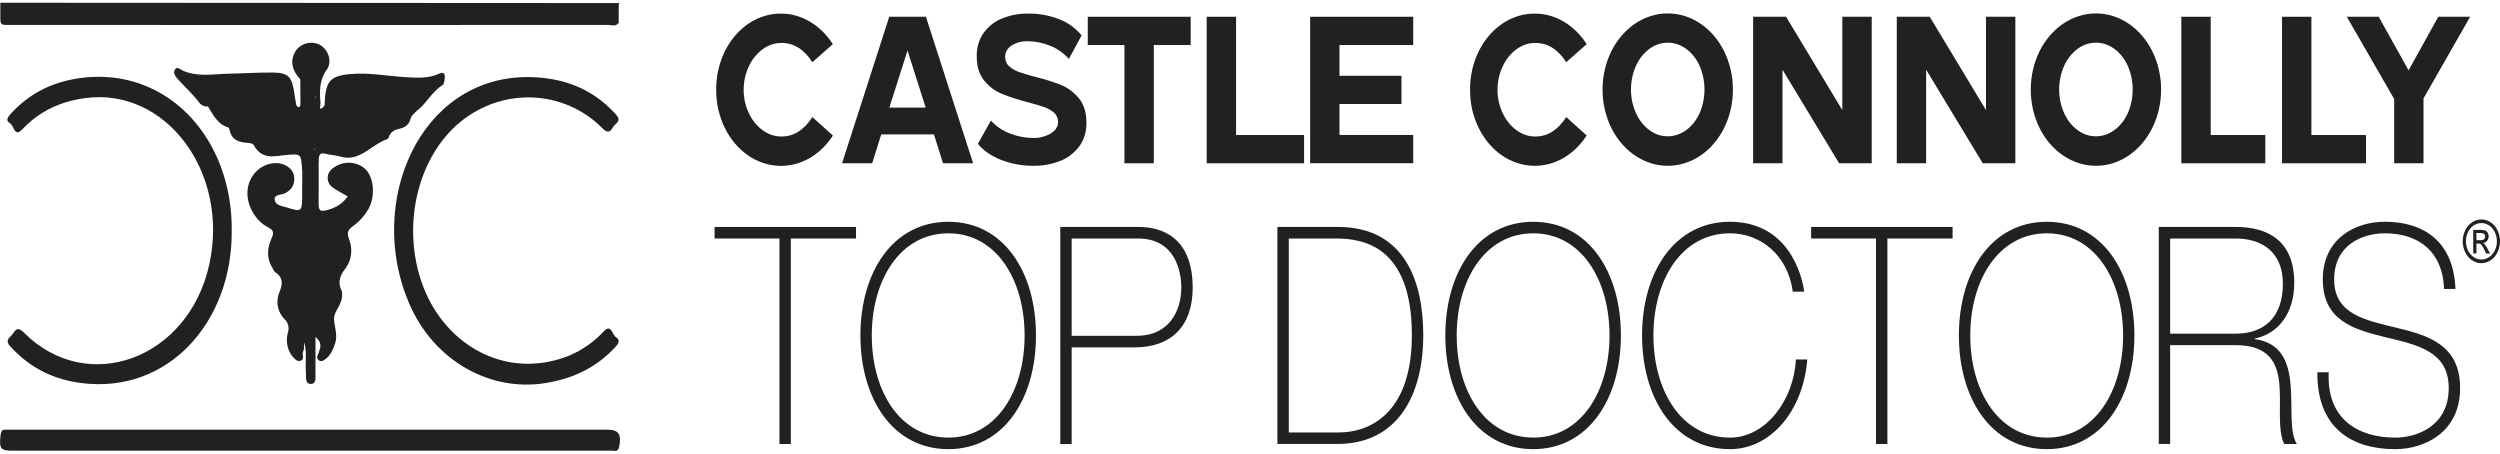 <svg width="248" height="45" viewBox="0 0 248 45" fill="none" xmlns="http://www.w3.org/2000/svg">
<path d="M74.225 15.429C73.262 14.769 72.462 13.825 71.903 12.69C71.334 11.543 71.038 10.237 71.047 8.909C71.04 7.914 71.202 6.928 71.523 6.008C71.844 5.087 72.317 4.251 72.915 3.548C73.513 2.844 74.225 2.288 75.008 1.911C75.791 1.534 76.629 1.344 77.475 1.351C78.479 1.346 79.469 1.623 80.363 2.161C81.25 2.687 82.021 3.448 82.616 4.383L80.585 6.172C79.771 4.898 78.752 4.26 77.529 4.26C76.855 4.255 76.195 4.479 75.627 4.904C75.055 5.327 74.586 5.917 74.267 6.617C73.94 7.32 73.77 8.11 73.772 8.911C73.771 9.706 73.941 10.489 74.267 11.185C74.586 11.885 75.055 12.476 75.627 12.898C76.195 13.323 76.855 13.547 77.529 13.542C78.742 13.542 79.761 12.899 80.585 11.612L82.624 13.446C82.027 14.37 81.26 15.122 80.38 15.646C79.42 16.211 78.357 16.488 77.284 16.452C76.211 16.416 75.163 16.067 74.233 15.438L74.225 15.429Z" fill="#212121"/>
<path d="M88.214 1.662H91.852L96.532 16.196H93.549L92.647 13.332H87.419L86.519 16.196H83.533L88.214 1.662ZM91.827 10.675L90.026 5.007L88.223 10.675H91.827Z" fill="#212121"/>
<path d="M99.29 15.856C98.301 15.46 97.54 14.93 97.008 14.266L98.297 11.963C98.851 12.561 99.512 13.004 100.232 13.26C100.947 13.535 101.694 13.679 102.447 13.685C103.067 13.71 103.683 13.556 104.241 13.238C104.718 12.94 104.956 12.562 104.956 12.106C104.96 11.929 104.927 11.754 104.861 11.594C104.795 11.435 104.697 11.297 104.575 11.192C104.283 10.938 103.954 10.748 103.604 10.63C103.213 10.492 102.654 10.326 101.926 10.132C101.053 9.914 100.191 9.633 99.347 9.291C98.69 9.019 98.097 8.568 97.616 7.974C97.133 7.378 96.892 6.582 96.892 5.586C96.872 4.738 97.117 3.91 97.58 3.259C98.072 2.596 98.707 2.102 99.417 1.828C100.236 1.498 101.096 1.336 101.96 1.349C103.028 1.329 104.091 1.522 105.104 1.919C105.932 2.235 106.684 2.78 107.295 3.509L106.036 5.843C105.492 5.246 104.843 4.795 104.134 4.524C103.446 4.246 102.723 4.1 101.995 4.093C101.422 4.062 100.852 4.209 100.342 4.517C99.922 4.805 99.712 5.182 99.712 5.649C99.71 5.829 99.745 6.008 99.814 6.169C99.883 6.33 99.985 6.469 100.11 6.575C100.404 6.833 100.736 7.027 101.089 7.145C101.477 7.283 102.036 7.45 102.767 7.643C103.638 7.85 104.497 8.124 105.338 8.464C105.988 8.741 106.574 9.192 107.05 9.781C107.533 10.377 107.774 11.181 107.774 12.191C107.792 13.047 107.537 13.879 107.059 14.526C106.546 15.198 105.89 15.697 105.157 15.97C104.317 16.296 103.437 16.457 102.552 16.446C101.445 16.46 100.343 16.261 99.29 15.856Z" fill="#212121"/>
<path d="M111.545 4.466H107.906V1.662H118.116V4.466H114.458V16.198H111.545V4.466Z" fill="#212121"/>
<path d="M119.703 1.662H122.618V13.394H129.364V16.198H119.703V1.662Z" fill="#212121"/>
<path d="M129.965 1.662H140.191V4.466H132.878V7.518H139.025V10.315H132.878V13.387H140.191V16.191H129.965V1.662Z" fill="#212121"/>
<path d="M149.002 15.429C148.042 14.767 147.244 13.823 146.688 12.69C146.116 11.544 145.82 10.237 145.83 8.909C145.823 7.914 145.985 6.928 146.306 6.007C146.627 5.086 147.1 4.25 147.699 3.547C148.297 2.843 149.009 2.287 149.792 1.91C150.575 1.533 151.414 1.343 152.26 1.351C153.264 1.346 154.254 1.623 155.147 2.161C156.034 2.687 156.805 3.448 157.399 4.383L155.368 6.172C154.556 4.898 153.538 4.26 152.312 4.26C151.638 4.255 150.978 4.479 150.41 4.904C149.838 5.327 149.37 5.918 149.05 6.617C148.723 7.32 148.553 8.11 148.555 8.911C148.554 9.706 148.724 10.489 149.05 11.185C149.369 11.885 149.838 12.475 150.41 12.898C150.978 13.323 151.638 13.547 152.312 13.542C153.525 13.542 154.544 12.899 155.368 11.612L157.399 13.439C156.803 14.362 156.036 15.114 155.157 15.639C154.198 16.205 153.134 16.482 152.061 16.445C150.988 16.409 149.94 16.061 149.01 15.431L149.002 15.429Z" fill="#212121"/>
<path d="M162.207 15.44C161.231 14.784 160.418 13.839 159.848 12.699C159.275 11.542 158.973 10.227 158.973 8.889C158.973 7.55 159.275 6.236 159.848 5.079C160.418 3.939 161.231 2.995 162.207 2.337C163.192 1.678 164.306 1.331 165.44 1.331C166.574 1.331 167.688 1.678 168.673 2.337C169.649 2.994 170.463 3.939 171.033 5.079C171.605 6.236 171.906 7.55 171.906 8.889C171.906 10.227 171.605 11.542 171.033 12.699C170.464 13.839 169.651 14.784 168.675 15.44C167.69 16.1 166.575 16.447 165.442 16.447C164.308 16.447 163.194 16.1 162.208 15.44H162.207ZM167.267 12.907C167.832 12.497 168.291 11.916 168.599 11.225C168.918 10.5 169.084 9.695 169.084 8.878C169.084 8.061 168.918 7.256 168.599 6.53C168.291 5.84 167.831 5.259 167.267 4.848C166.72 4.444 166.085 4.231 165.438 4.236C164.794 4.23 164.163 4.443 163.62 4.848C163.058 5.262 162.599 5.842 162.288 6.53C161.963 7.253 161.793 8.059 161.793 8.878C161.793 9.696 161.963 10.502 162.288 11.225C162.599 11.914 163.058 12.493 163.62 12.907C164.163 13.312 164.794 13.525 165.438 13.519C166.085 13.524 166.72 13.311 167.267 12.907Z" fill="#212121"/>
<path d="M173.91 1.662H177.178L182.758 10.923V1.662H185.675V16.196H182.442L176.824 6.917V16.198H173.91V1.662Z" fill="#212121"/>
<path d="M188.16 1.662H191.428L197.01 10.923V1.662H199.923V16.196H196.69L191.074 6.917V16.198H188.16V1.662Z" fill="#212121"/>
<path d="M204.682 15.44C203.706 14.784 202.893 13.839 202.324 12.699C201.752 11.542 201.451 10.227 201.451 8.889C201.451 7.55 201.752 6.236 202.324 5.079C202.894 3.939 203.707 2.995 204.682 2.337C205.667 1.678 206.782 1.331 207.916 1.331C209.049 1.331 210.164 1.678 211.149 2.337C212.124 2.995 212.937 3.939 213.507 5.079C214.08 6.236 214.382 7.55 214.382 8.889C214.382 10.227 214.08 11.542 213.507 12.699C212.938 13.839 212.125 14.784 211.149 15.44C210.164 16.1 209.049 16.447 207.916 16.447C206.782 16.447 205.667 16.1 204.682 15.44ZM209.743 12.907C210.308 12.498 210.768 11.916 211.075 11.225C211.395 10.5 211.562 9.695 211.562 8.878C211.562 8.06 211.395 7.255 211.075 6.53C210.767 5.839 210.307 5.258 209.743 4.848C209.196 4.444 208.562 4.231 207.916 4.236C207.271 4.23 206.639 4.443 206.095 4.848C205.534 5.262 205.075 5.842 204.764 6.53C204.439 7.253 204.269 8.059 204.269 8.878C204.269 9.696 204.439 10.502 204.764 11.225C205.074 11.914 205.534 12.494 206.095 12.907C206.639 13.312 207.271 13.525 207.916 13.519C208.562 13.524 209.196 13.312 209.743 12.907Z" fill="#212121"/>
<path d="M216.389 1.662H219.303V13.394H224.72V16.198H216.389V1.662Z" fill="#212121"/>
<path d="M226.377 1.662H229.291V13.394H234.707V16.198H226.377V1.662Z" fill="#212121"/>
<path d="M237.503 9.823L232.803 1.662H235.966L238.929 6.979L241.879 1.662H245.04L240.413 9.761V16.198H237.503V9.823Z" fill="#212121"/>
<path d="M70.887 23.66V22.513H84.917V23.66H78.451V44.045H77.321V23.66H70.887Z" fill="#212121"/>
<path d="M94.074 44.556C88.585 44.556 85.352 39.581 85.352 33.278C85.352 26.975 88.585 22 94.074 22C99.562 22 102.769 26.975 102.769 33.278C102.769 39.581 99.538 44.556 94.074 44.556ZM94.074 43.411C98.846 43.411 101.641 38.797 101.641 33.278C101.641 27.76 98.846 23.145 94.074 23.145C89.302 23.145 86.481 27.755 86.481 33.278C86.481 38.801 89.277 43.407 94.074 43.407V43.411Z" fill="#212121"/>
<path d="M105.18 22.513H112.978C115.057 22.513 118.315 23.387 118.315 28.55C118.315 32.32 116.211 34.459 112.569 34.459H106.31V44.049H105.18V22.513ZM106.31 33.31H112.748C116.057 33.31 117.185 30.745 117.185 28.514C117.185 26.915 116.571 23.66 112.902 23.66H106.31V33.31Z" fill="#212121"/>
<path d="M126.719 22.513H132.721C139.262 22.513 141.187 27.792 141.187 33.245C141.187 39.336 138.545 44.041 132.67 44.041H126.719V22.513ZM127.847 42.9H132.773C136.185 42.9 140.057 40.698 140.057 33.25C140.057 24.442 135.26 23.66 132.543 23.66H127.847V42.9Z" fill="#212121"/>
<path d="M152.097 44.556C146.608 44.556 143.377 39.581 143.377 33.278C143.377 26.975 146.61 22 152.097 22C157.584 22 160.794 26.975 160.794 33.278C160.794 39.581 157.561 44.556 152.097 44.556ZM152.097 43.411C156.869 43.411 159.664 38.797 159.664 33.278C159.664 27.76 156.869 23.145 152.097 23.145C147.325 23.145 144.504 27.76 144.504 33.278C144.504 38.797 147.3 43.407 152.097 43.407V43.411Z" fill="#212121"/>
<path d="M177.847 28.936C177.36 25.318 174.665 23.145 171.613 23.145C166.816 23.145 164.021 27.76 164.021 33.278C164.021 38.797 166.816 43.411 171.613 43.411C175.179 43.411 177.95 39.671 178.155 35.662H179.283C178.872 40.789 175.641 44.556 171.613 44.556C166.124 44.556 162.893 39.581 162.893 33.278C162.893 26.975 166.126 22 171.613 22C178.104 22 178.95 28.634 178.975 28.931L177.847 28.936Z" fill="#212121"/>
<path d="M179.666 23.66V22.513H193.696V23.66H187.229V44.045H186.1V23.66H179.666Z" fill="#212121"/>
<path d="M203.044 44.556C197.554 44.556 194.322 39.581 194.322 33.278C194.322 26.975 197.556 22 203.044 22C208.533 22 211.732 26.975 211.732 33.278C211.732 39.581 208.509 44.556 203.044 44.556ZM203.044 43.411C207.814 43.411 210.612 38.797 210.612 33.278C210.612 27.76 207.814 23.145 203.044 23.145C198.275 23.145 195.452 27.755 195.452 33.278C195.452 38.801 198.248 43.407 203.044 43.407V43.411Z" fill="#212121"/>
<path d="M214.15 22.513H221.793C225 22.513 227.59 23.901 227.59 28.062C227.59 30.958 226.103 33.098 223.667 33.581V33.641C226.386 34.003 227.052 36.025 227.233 38.256C227.413 40.488 227.103 42.9 227.847 44.045H226.59C225.898 42.567 226.308 40.094 226.103 38.008C225.898 35.922 225 34.24 221.793 34.24H215.279V44.041H214.15V22.513ZM221.793 33.098C224.456 33.098 226.462 31.62 226.462 28.152C226.462 24.896 224.256 23.66 221.793 23.66H215.279V33.098H221.793Z" fill="#212121"/>
<path d="M242.453 28.666C242.323 24.986 239.963 23.145 236.578 23.145C234.501 23.145 231.549 24.172 231.549 27.731C231.549 31.199 234.68 31.772 237.783 32.525C240.887 33.279 244.043 34.213 244.043 38.497C244.043 42.969 240.4 44.557 237.603 44.557C233.32 44.557 229.832 42.477 229.883 36.928H231.011C230.781 41.623 233.987 43.412 237.603 43.412C239.809 43.412 242.913 42.236 242.913 38.493C242.913 34.844 239.784 34.209 236.654 33.455C233.552 32.702 230.421 31.828 230.421 27.727C230.421 23.626 233.679 21.996 236.578 21.996C240.4 21.996 243.402 23.926 243.58 28.661L242.453 28.666Z" fill="#212121"/>
<path d="M246.156 21.768C246.473 21.77 246.785 21.866 247.063 22.048C247.354 22.231 247.594 22.51 247.753 22.85C247.914 23.18 247.999 23.554 247.999 23.935C247.999 24.315 247.914 24.689 247.753 25.019C247.595 25.358 247.359 25.636 247.07 25.822C246.79 26.009 246.473 26.108 246.151 26.108C245.828 26.108 245.512 26.009 245.231 25.822C244.943 25.637 244.706 25.358 244.549 25.019C244.387 24.689 244.301 24.315 244.301 23.935C244.301 23.554 244.387 23.18 244.549 22.85C244.708 22.51 244.948 22.231 245.239 22.048C245.519 21.864 245.835 21.768 246.156 21.768ZM246.156 22.126C245.889 22.127 245.627 22.208 245.395 22.361C245.154 22.515 244.956 22.748 244.824 23.031C244.69 23.306 244.619 23.618 244.619 23.935C244.619 24.252 244.69 24.563 244.824 24.838C244.957 25.12 245.155 25.353 245.395 25.509C245.627 25.663 245.889 25.745 246.156 25.745C246.422 25.745 246.684 25.663 246.916 25.509C247.157 25.354 247.355 25.121 247.487 24.838C247.621 24.563 247.692 24.252 247.692 23.935C247.692 23.618 247.621 23.306 247.487 23.031C247.356 22.747 247.158 22.514 246.916 22.361C246.684 22.208 246.422 22.127 246.156 22.126ZM245.345 25.14V22.803H246.028C246.199 22.794 246.369 22.816 246.534 22.868C246.636 22.908 246.724 22.987 246.783 23.092C246.844 23.192 246.876 23.311 246.876 23.434C246.878 23.517 246.864 23.599 246.837 23.676C246.811 23.753 246.771 23.823 246.721 23.881C246.613 24.015 246.466 24.095 246.31 24.105C246.372 24.133 246.429 24.174 246.477 24.228C246.589 24.369 246.688 24.524 246.772 24.691L247.013 25.149H246.622L246.447 24.78C246.364 24.576 246.25 24.392 246.11 24.237C246.034 24.177 245.944 24.148 245.853 24.156H245.663V25.149L245.345 25.14ZM245.665 23.825H246.045C246.178 23.84 246.311 23.806 246.426 23.727C246.48 23.673 246.515 23.598 246.525 23.515C246.534 23.433 246.518 23.349 246.479 23.28C246.444 23.224 246.397 23.181 246.342 23.157C246.237 23.123 246.129 23.109 246.021 23.116H245.655L245.665 23.825Z" fill="#212121"/>
<path d="M61.408 0.305L61.38 0.542C60.861 1.045 60.239 0.882 59.651 0.882C46.146 0.891 32.643 0.891 19.141 0.882H2.193C1.815 0.86 1.436 0.882 1.062 0.947C0.822 1.003 0.641 1.132 0.666 1.459C0.687 1.723 0.856 1.821 1.046 1.866C1.484 1.938 1.927 1.961 2.368 1.933C21.425 1.933 40.483 1.933 59.541 1.933C60.155 1.933 60.811 1.749 61.365 2.268C61.066 2.686 60.663 2.472 60.317 2.472C40.664 2.485 21.007 2.485 1.347 2.472C-0.175 2.472 0.054 2.639 0.033 0.942C0.033 0.719 0.033 0.495 0.033 0.271L61.408 0.305Z" fill="#212121"/>
<path d="M1.209 44.709C0.041 44.709 -0.109 44.485 0.068 43.092C0.111 42.763 0.212 42.629 0.471 42.623C0.73 42.616 0.977 42.623 1.232 42.623H60.287C61.377 42.623 61.681 43.114 61.413 44.349C61.301 44.858 60.991 44.706 60.738 44.709H1.209Z" fill="#212121"/>
<path d="M52.365 7.643C55.585 7.674 58.535 8.598 60.981 11.221C61.31 11.574 61.597 11.891 61.061 12.316C60.681 12.618 60.568 13.535 59.777 12.737C55.926 8.855 49.84 8.638 45.612 12.142C41.519 15.536 39.906 22.029 41.726 27.702C43.522 33.272 48.436 36.67 53.678 36.002C56.036 35.7 58.138 34.743 59.908 32.858C60.635 32.084 60.724 33.207 61.099 33.444C61.515 33.705 61.416 34.016 61.086 34.378C59.115 36.536 56.744 37.571 54.115 38.001C48.571 38.895 43.027 35.765 40.591 30.11C36.279 20.108 41.593 7.632 52.365 7.643Z" fill="#212121"/>
<path d="M22.986 22.923C23.053 31.898 16.71 39.121 8.028 37.994C5.461 37.661 3.139 36.612 1.195 34.548C0.854 34.188 0.482 33.859 1.056 33.363C1.436 33.03 1.581 32.198 2.351 32.974C8.654 39.322 18.707 35.617 20.763 26.226C22.77 17.085 16.44 8.636 8.433 9.734C6.079 10.056 3.966 10.963 2.193 12.848C1.433 13.655 1.385 12.457 0.997 12.233C0.535 11.967 0.755 11.63 1.045 11.31C3.095 9.054 5.567 8.005 8.308 7.701C14.331 7.03 19.639 10.498 21.912 16.549C22.653 18.559 23.02 20.733 22.986 22.923Z" fill="#212121"/>
<path d="M61.372 2.286C41.33 2.286 21.287 2.286 1.244 2.286C0.795 2.286 0.201 2.559 0.207 1.521C0.207 0.754 0.397 0.515 1.063 0.517C21.168 0.541 41.274 0.551 61.379 0.548C61.377 1.123 61.373 1.704 61.372 2.286Z" fill="#212121"/>
<path d="M31.609 15.887C31.609 17.329 31.624 18.771 31.609 20.214C31.609 20.788 31.719 21.001 32.263 20.884C33.123 20.692 33.878 20.337 34.5 19.487C34.035 19.221 33.608 18.997 33.199 18.736C32.818 18.499 32.489 18.168 32.505 17.631C32.522 17.05 32.9 16.737 33.307 16.493C34.364 15.867 35.779 16.108 36.46 17.027C37.141 17.947 37.177 19.626 36.533 20.77C36.134 21.442 35.619 22.006 35.021 22.425C34.583 22.754 34.349 23.006 34.623 23.724C34.809 24.178 34.881 24.684 34.829 25.184C34.777 25.684 34.605 26.156 34.332 26.544C34.217 26.599 34.088 26.601 33.971 26.551C33.854 26.5 33.757 26.401 33.699 26.271C33.982 23.588 33.621 23.015 31.299 22.282C30.234 21.947 29.129 21.819 28.083 21.401C27.688 21.273 27.31 21.08 26.96 20.829C26.175 20.191 26.2 19.167 26.991 18.573C27.185 18.451 27.387 18.347 27.596 18.264C27.837 18.143 28.241 18.123 28.142 17.671C28.062 17.305 27.695 17.318 27.415 17.298C27.035 17.264 26.655 17.383 26.339 17.634C26.023 17.885 25.788 18.255 25.673 18.682C25.401 19.608 25.709 20.366 26.297 20.951C26.884 21.537 27.611 21.803 28.345 22.041C29.498 22.414 30.69 22.593 31.822 23.067C32.512 23.355 33.111 23.738 33.184 24.695C33.25 25.6 32.765 26.112 32.145 26.497C31.781 26.581 31.427 26.72 31.093 26.91C30.228 26.995 29.52 26.503 28.84 25.994C28.351 25.625 28.393 24.994 28.459 24.393C28.482 24.169 28.649 23.818 28.347 23.722C28.045 23.626 27.896 23.954 27.82 24.252C27.662 24.858 27.82 25.502 27.67 26.112C27.525 26.425 27.392 26.77 26.997 26.53C26.405 25.567 26.523 24.565 26.953 23.603C27.187 23.08 27.122 22.83 26.673 22.595C25.91 22.223 25.279 21.551 24.889 20.694C24.332 19.447 24.454 18.181 25.234 17.213C26.013 16.245 27.409 15.898 28.364 16.424C28.841 16.688 29.203 17.081 29.193 17.765C29.182 18.497 28.813 18.883 28.282 19.167C27.915 19.364 27.21 19.232 27.252 19.813C27.291 20.357 27.957 20.431 28.413 20.569C29.977 21.048 29.973 21.048 29.971 19.181C29.971 18.443 29.981 17.703 29.985 16.965C30.088 16.781 30.16 16.576 30.198 16.361C30.283 16.104 30.407 15.867 30.658 16.196C30.73 16.358 30.773 16.538 30.781 16.721C30.838 17.783 30.781 18.845 30.808 19.758C30.947 18.235 30.641 16.542 30.97 14.879C31.751 14.74 31.405 15.4 31.432 15.789C31.432 15.869 31.381 15.947 31.405 16.032C31.416 15.982 31.444 15.938 31.482 15.911C31.52 15.883 31.565 15.875 31.609 15.887Z" fill="#212121"/>
<path d="M31.101 26.761C31.291 26.24 31.671 26.314 32.052 26.314C32.622 26.743 33.178 26.459 33.739 26.314L34.336 26.549C33.765 27.233 33.429 27.966 33.923 28.91C33.952 28.963 33.923 29.055 33.934 29.134C34.024 30.153 33.119 30.878 33.136 31.593C33.153 32.398 33.537 33.218 33.235 34.099C33.031 34.694 32.784 35.246 32.312 35.6C32.109 35.754 31.869 35.94 31.614 35.729C31.31 35.479 31.536 35.222 31.626 34.96C31.789 34.482 31.991 33.988 31.293 33.426C31.293 34.741 31.306 35.886 31.293 37.04C31.293 37.453 31.392 38.068 30.859 38.086C30.247 38.108 30.386 37.449 30.348 37.002C30.264 36.018 30.458 35.012 30.197 34.037C30.158 34.009 30.125 33.971 30.102 33.925C30.078 33.879 30.065 33.827 30.062 33.773C30.062 33.746 30.001 33.804 29.986 33.898C29.922 34.265 30.127 34.614 30.028 34.98C29.994 35.246 30.201 35.591 29.866 35.765C29.593 35.908 29.359 35.721 29.182 35.542C28.875 35.244 28.651 34.845 28.539 34.396C28.427 33.947 28.431 33.47 28.552 33.024C28.635 32.788 28.648 32.525 28.589 32.279C28.53 32.033 28.402 31.818 28.227 31.667C27.508 30.916 27.326 29.912 27.733 28.939C28.113 28.044 28.012 27.472 27.289 26.989C27.166 26.906 27.099 26.701 27.012 26.553C27.133 26.545 27.25 26.492 27.344 26.402C27.439 26.312 27.508 26.19 27.54 26.052C28.63 27.143 30.003 27.414 31.316 27.872C32.444 28.268 32.601 28.65 32.35 29.994C32.308 30.218 32.08 30.522 32.415 30.636C32.668 30.723 32.778 30.412 32.881 30.189C33.341 29.185 33.113 28.378 32.263 27.754C31.852 27.434 31.243 27.477 31.101 26.761Z" fill="#212121"/>
<path d="M31.609 15.887C31.535 16.173 31.463 16.46 31.364 16.842C31.187 16.086 31.423 15.393 31.194 14.754C31.071 14.7 30.951 14.604 30.939 14.456C30.812 12.862 30.616 11.261 31.063 9.687C31.763 9.62 31.411 10.46 31.717 10.736C31.965 10.843 32.064 10.608 32.197 10.449C32.288 10.452 32.377 10.478 32.457 10.527C32.538 10.576 32.608 10.646 32.663 10.731C32.798 11.33 32.303 11.596 32.115 12.12C33.02 11.954 33.028 10.897 33.519 10.384C33.754 10.183 33.965 9.899 34.308 10.076C36.529 10.203 38.743 10.747 40.964 10.215C41.089 10.19 41.218 10.209 41.333 10.271C41.402 10.376 41.44 10.505 41.44 10.638C41.44 10.771 41.402 10.901 41.333 11.006C41.117 11.257 40.831 11.397 40.723 11.804C40.571 12.383 40.141 12.663 39.656 12.766C39.171 12.869 38.745 13.039 38.549 13.638C38.539 13.673 38.523 13.706 38.502 13.734C38.481 13.762 38.456 13.785 38.427 13.801C36.868 14.304 35.668 16.104 33.808 15.541C33.294 15.384 32.748 15.38 32.229 15.243C31.71 15.107 31.637 15.431 31.609 15.887Z" fill="#212121"/>
<path d="M30.483 16.086C30.222 16.31 30.496 16.951 29.979 16.981C29.868 15.207 29.87 15.252 28.396 15.375C27.255 15.473 26.004 15.91 25.163 14.391C25.03 14.154 24.52 14.19 24.182 14.134C23.522 14.027 22.961 13.781 22.778 12.918C22.755 12.817 22.708 12.656 22.649 12.641C21.648 12.381 21.163 11.44 20.631 10.561C20.686 10.443 20.763 10.34 20.854 10.259C20.946 10.178 21.052 10.121 21.163 10.092C23.208 10.369 25.249 9.937 27.291 10.049C27.54 10.113 27.781 10.211 28.01 10.342C28.372 10.566 28.459 11.013 28.623 11.415C28.786 11.818 28.967 12.175 29.427 12.227C29.427 11.556 28.63 11.377 28.809 10.662C28.98 10.42 29.172 10.306 29.421 10.514C29.671 10.722 29.802 10.644 29.802 10.264C29.79 9.461 29.802 8.658 29.79 7.856C30.526 8.216 29.971 8.974 30.161 9.441C30.177 9.061 30.102 8.609 30.207 8.18C30.291 7.831 30.468 7.639 30.707 8.077C30.96 10.537 30.781 12.976 30.789 15.424C30.792 15.556 30.765 15.687 30.711 15.803C30.657 15.92 30.579 16.017 30.483 16.086Z" fill="#212121"/>
<path d="M28.06 10.539C27.857 10.539 27.638 10.577 27.505 10.315C27.224 10.08 26.886 9.957 26.541 9.964C24.884 9.924 23.23 9.964 21.573 9.948C21.343 9.948 21.031 9.854 21.063 10.344L20.635 10.556C20.477 10.58 20.317 10.559 20.167 10.496C20.017 10.433 19.883 10.329 19.774 10.192C19.106 9.298 18.307 8.596 17.585 7.788C17.395 7.565 17.151 7.234 17.349 6.91C17.579 6.536 17.853 6.878 18.11 6.992C19.574 7.663 21.094 7.343 22.594 7.314C24.095 7.285 25.538 7.185 27.022 7.196C28.677 7.218 28.99 7.601 29.241 9.546C29.283 9.874 29.359 10.196 29.418 10.521L28.886 10.744C28.549 10.585 28.481 10.214 28.376 9.866C28.011 8.665 27.76 8.432 26.647 8.417C24.601 8.388 22.552 8.417 20.504 8.403C20.166 8.403 19.823 8.437 19.612 8.347C21.824 8.85 24.177 8.571 26.531 8.649C27.651 8.689 28.074 9.141 28.125 10.319C28.12 10.398 28.098 10.473 28.06 10.539Z" fill="#212121"/>
<path d="M32.591 10.762C32.505 10.765 32.421 10.736 32.35 10.68C32.28 10.624 32.225 10.543 32.195 10.449C32.283 8.077 32.68 7.543 34.704 7.35C36.625 7.165 38.532 7.574 40.446 7.666C41.488 7.721 42.538 7.78 43.523 7.323C44.135 7.042 44.175 7.431 44.093 7.958C44.069 8.133 44.008 8.381 43.903 8.446C42.867 9.054 42.292 10.293 41.34 11.006C41.34 10.782 41.34 10.559 41.33 10.349C41.306 10.302 41.272 10.263 41.231 10.236C41.191 10.209 41.145 10.195 41.098 10.194C39.092 10.507 37.104 10.123 35.105 10.002C34.761 9.98 34.424 10.147 34.076 10.083C33.928 10.266 33.852 10.563 33.567 10.53C33.483 9.492 33.819 8.987 34.749 8.913C35.753 8.814 36.763 8.829 37.764 8.956C39.4 9.197 41.022 9.226 42.678 8.558C40.229 8.949 37.863 8.462 35.489 8.381C34.217 8.339 33.241 8.605 32.952 10.268C32.93 10.379 32.886 10.481 32.823 10.567C32.76 10.653 32.68 10.72 32.591 10.762Z" fill="#212121"/>
<path d="M30.56 7.876C30.02 8.706 30.602 9.737 30.18 10.718C29.68 9.768 30.262 8.706 29.786 7.863C28.976 6.995 28.786 6.127 29.216 5.258C29.628 4.417 30.651 4.024 31.542 4.364C32.493 4.724 33.04 6.043 32.415 6.915C31.642 7.993 31.705 9.099 31.793 10.302C31.787 10.449 31.764 10.594 31.724 10.734C31.038 10.638 31.405 9.978 31.277 9.585C30.944 9.068 31.117 8.263 30.56 7.876Z" fill="#212121"/>
<path d="M30.012 34.967C29.763 34.307 29.706 33.67 30.154 33.035C30.345 33.4 30.194 33.706 30.181 34.023C30.116 34.337 30.238 34.688 30.012 34.967Z" fill="#212121"/>
<path d="M33.731 26.302C33.172 27.011 32.608 27.248 32.044 26.302C32.614 25.962 33.04 25.482 32.968 24.666C32.896 23.849 32.336 23.519 31.735 23.324C30.581 22.964 29.415 22.653 28.259 22.291C27.433 22.038 26.618 21.734 25.977 21.028C25.279 20.261 25.092 19.215 25.467 18.307C25.667 17.816 25.999 17.416 26.411 17.169C26.824 16.922 27.294 16.841 27.749 16.938C28.13 17.019 28.542 17.177 28.594 17.681C28.645 18.184 28.213 18.293 27.903 18.445C27.759 18.517 27.593 18.524 27.449 18.593C27.044 18.79 26.587 18.933 26.585 19.606C26.583 20.279 26.954 20.569 27.42 20.797C28.504 21.327 29.663 21.524 30.796 21.826C31.414 21.97 32.019 22.186 32.601 22.47C34.176 23.315 34.533 24.496 33.731 26.302Z" fill="#212121"/>
<path d="M31.101 26.761C31.439 26.951 31.782 27.137 32.118 27.329C33.48 28.107 33.71 29.118 32.917 30.651C32.695 31.078 32.497 31.186 32.092 30.976C31.574 30.71 31.879 30.441 32.014 30.126C32.516 28.954 32.349 28.496 31.253 28.098C30.772 27.924 30.279 27.789 29.785 27.671C28.857 27.447 28.06 27 27.525 26.03C27.463 25.27 27.31 24.512 27.687 23.778C27.982 23.206 28.381 23.163 28.803 23.436C29.315 23.767 28.756 24.013 28.682 24.277C28.463 25.059 28.573 25.661 29.252 26.012C29.846 26.323 30.439 26.656 31.101 26.761Z" fill="#212121"/>
<path d="M32.68 21.634C33.515 21.254 34.156 20.889 34.684 20.321C35.318 19.637 35.266 19.215 34.513 18.738C34.403 18.669 34.281 18.618 34.175 18.541C33.842 18.305 33.283 18.193 33.33 17.647C33.387 16.994 33.986 16.925 34.435 16.813C34.635 16.761 34.841 16.758 35.042 16.805C35.243 16.852 35.433 16.947 35.601 17.084C35.769 17.221 35.91 17.398 36.017 17.603C36.124 17.808 36.193 18.037 36.221 18.275C36.447 19.811 35.434 21.766 34.169 22.238C33.594 22.461 33.273 21.942 32.68 21.634Z" fill="#212121"/>
<path d="M30.561 7.876C31.768 7.894 31.034 9.016 31.27 9.586C31.08 11.306 31.133 13.03 31.192 14.754C31.165 16.598 31.143 18.443 31.105 20.285C31.105 20.545 31.226 20.97 30.842 20.972C30.458 20.974 30.557 20.567 30.551 20.301C30.524 18.899 30.509 17.497 30.488 16.095C30.488 13.763 30.488 11.431 30.488 9.099C30.496 8.685 30.538 8.281 30.561 7.876Z" fill="#212121"/>
<path d="M31.599 25.777C31.409 25.468 31.51 25.131 31.504 24.818C31.504 24.578 31.403 24.279 31.641 24.118C31.801 24.008 31.94 24.145 32.063 24.261C32.165 24.352 32.237 24.481 32.269 24.627C32.3 24.772 32.29 24.926 32.238 25.064C32.136 25.419 31.97 25.723 31.599 25.777Z" fill="#212121"/>
<path d="M30.102 25.631C29.071 24.972 29.05 24.639 29.927 23.874C29.989 24.44 30.043 24.961 30.102 25.631Z" fill="#212121"/>
<path d="M30.808 23.778C31.069 24.505 30.959 25.12 30.928 25.791C30.483 25.187 30.46 24.827 30.808 23.778Z" fill="#212121"/>
<path d="M32.184 34.889C32.438 33.254 31.733 32.679 30.782 32.31C30.302 32.135 29.831 31.931 29.369 31.7C28.228 31.103 27.891 29.867 28.475 28.597C28.623 28.274 28.758 28.067 29.129 28.241C29.5 28.416 29.432 28.626 29.333 28.932C29.026 29.882 29.462 30.388 30.135 30.743C30.736 31.063 31.36 31.329 31.931 31.709C32.935 32.38 33.068 33.5 32.184 34.889Z" fill="#212121"/>
<path d="M29.424 34.898C28.954 34.381 28.726 33.8 28.96 33.062C29.032 32.838 29.044 32.501 29.355 32.579C29.667 32.657 29.624 32.948 29.546 33.198C29.408 33.749 29.366 34.327 29.424 34.898Z" fill="#212121"/>
<path d="M30.75 37.398V33.274H30.885V37.4L30.75 37.398Z" fill="#212121"/>
<path d="M30.102 30.052C29.712 29.563 29.653 29.23 30.024 28.836C30.239 29.203 30.169 29.545 30.102 30.052Z" fill="#212121"/>
<path d="M32.59 10.762C33.339 7.992 33.379 7.965 35.913 8.079C37.892 8.173 39.863 8.497 41.85 8.37C42.284 8.343 42.717 8.274 43.225 8.213C42.87 8.92 42.31 9.092 41.742 9.22C40.078 9.593 38.415 9.327 36.751 9.22C36.154 9.177 35.555 9.152 34.956 9.139C34.142 9.121 33.645 9.553 33.568 10.545C33.267 11.29 33.103 12.16 32.316 12.466C32.126 12.544 31.869 12.69 31.745 12.403C31.718 12.345 31.702 12.281 31.697 12.215C31.692 12.149 31.698 12.082 31.716 12.019C31.734 11.957 31.763 11.899 31.801 11.849C31.838 11.8 31.884 11.76 31.936 11.733C32.276 11.514 32.541 11.234 32.59 10.762Z" fill="#212121"/>
<path d="M34.078 10.092C34.208 9.929 34.369 9.807 34.549 9.736C34.729 9.666 34.92 9.649 35.107 9.687C37.077 9.888 39.046 10.11 41.029 9.937C41.258 9.919 41.621 9.832 41.332 10.358C40.596 10.747 39.81 10.805 39.025 10.762C37.581 10.695 36.138 10.615 34.694 10.539C34.422 10.512 34.097 10.588 34.078 10.092Z" fill="#212121"/>
<path d="M40.077 11.359C39.939 11.588 39.76 11.777 39.552 11.913C39.344 12.049 39.112 12.128 38.875 12.144C37.271 12.462 35.676 12.05 34.076 12.068C33.945 12.068 33.724 12.144 33.715 11.867C33.715 11.55 33.882 11.42 34.139 11.42C34.673 11.42 35.208 11.438 35.742 11.447C37.117 11.467 38.489 11.762 40.077 11.359Z" fill="#212121"/>
<path d="M32.373 13.202C34.151 12.272 35.949 13.202 37.736 13.137C35.973 14.184 34.168 13.446 32.373 13.202Z" fill="#212121"/>
<path d="M35.775 14.416C35.265 15.136 34.769 14.998 34.318 14.942C33.605 14.854 32.899 14.693 32.19 14.557C31.99 14.517 31.686 14.573 31.741 14.184C31.781 13.893 32.019 13.985 32.201 14.007L35.775 14.416Z" fill="#212121"/>
<path d="M28.06 10.539C27.569 8.9 27.569 8.934 26.082 8.932C24.133 8.932 22.181 9.102 20.234 8.804C19.703 8.718 19.198 8.483 18.762 8.118C21.677 8.118 24.454 8.104 27.231 8.118C28.028 8.118 28.511 8.619 28.631 9.582C28.696 9.978 28.781 10.368 28.885 10.752C28.973 11.199 29.266 11.393 29.568 11.595C29.928 11.843 29.878 12.265 29.749 12.55C29.583 12.923 29.309 12.579 29.112 12.487C28.372 12.136 28.328 11.244 28.06 10.539Z" fill="#212121"/>
<path d="M21.063 10.342L20.141 9.671C21.731 9.671 23.054 9.671 24.378 9.671C25.099 9.671 25.82 9.671 26.538 9.642C26.995 9.626 27.33 9.805 27.505 10.313C25.358 10.431 23.212 10.61 21.063 10.342Z" fill="#212121"/>
<path d="M21.848 11H27.123C27.375 11 27.671 10.975 27.673 11.398C27.673 11.782 27.361 11.709 27.175 11.735C25.745 11.93 24.311 12.078 22.873 11.874C22.494 11.82 22.148 11.657 21.848 11Z" fill="#212121"/>
<path d="M28.581 13.106C26.957 13.229 25.334 14.092 23.756 13.032C25.378 12.999 27.002 12.028 28.581 13.106Z" fill="#212121"/>
<path d="M26.246 14.302C27.275 14.121 28.287 13.998 29.289 13.792C29.479 13.75 29.69 13.765 29.738 14.034C29.799 14.369 29.532 14.347 29.371 14.374C28.327 14.541 27.279 15.011 26.246 14.302Z" fill="#212121"/>
<path d="M30.863 7.272C30.247 7.232 29.762 7.035 29.76 6.201C29.76 5.403 30.226 5.054 30.796 5.05C31.428 5.05 31.88 5.463 31.867 6.289C31.86 7.062 31.397 7.25 30.863 7.272Z" fill="#212121"/>
</svg>
